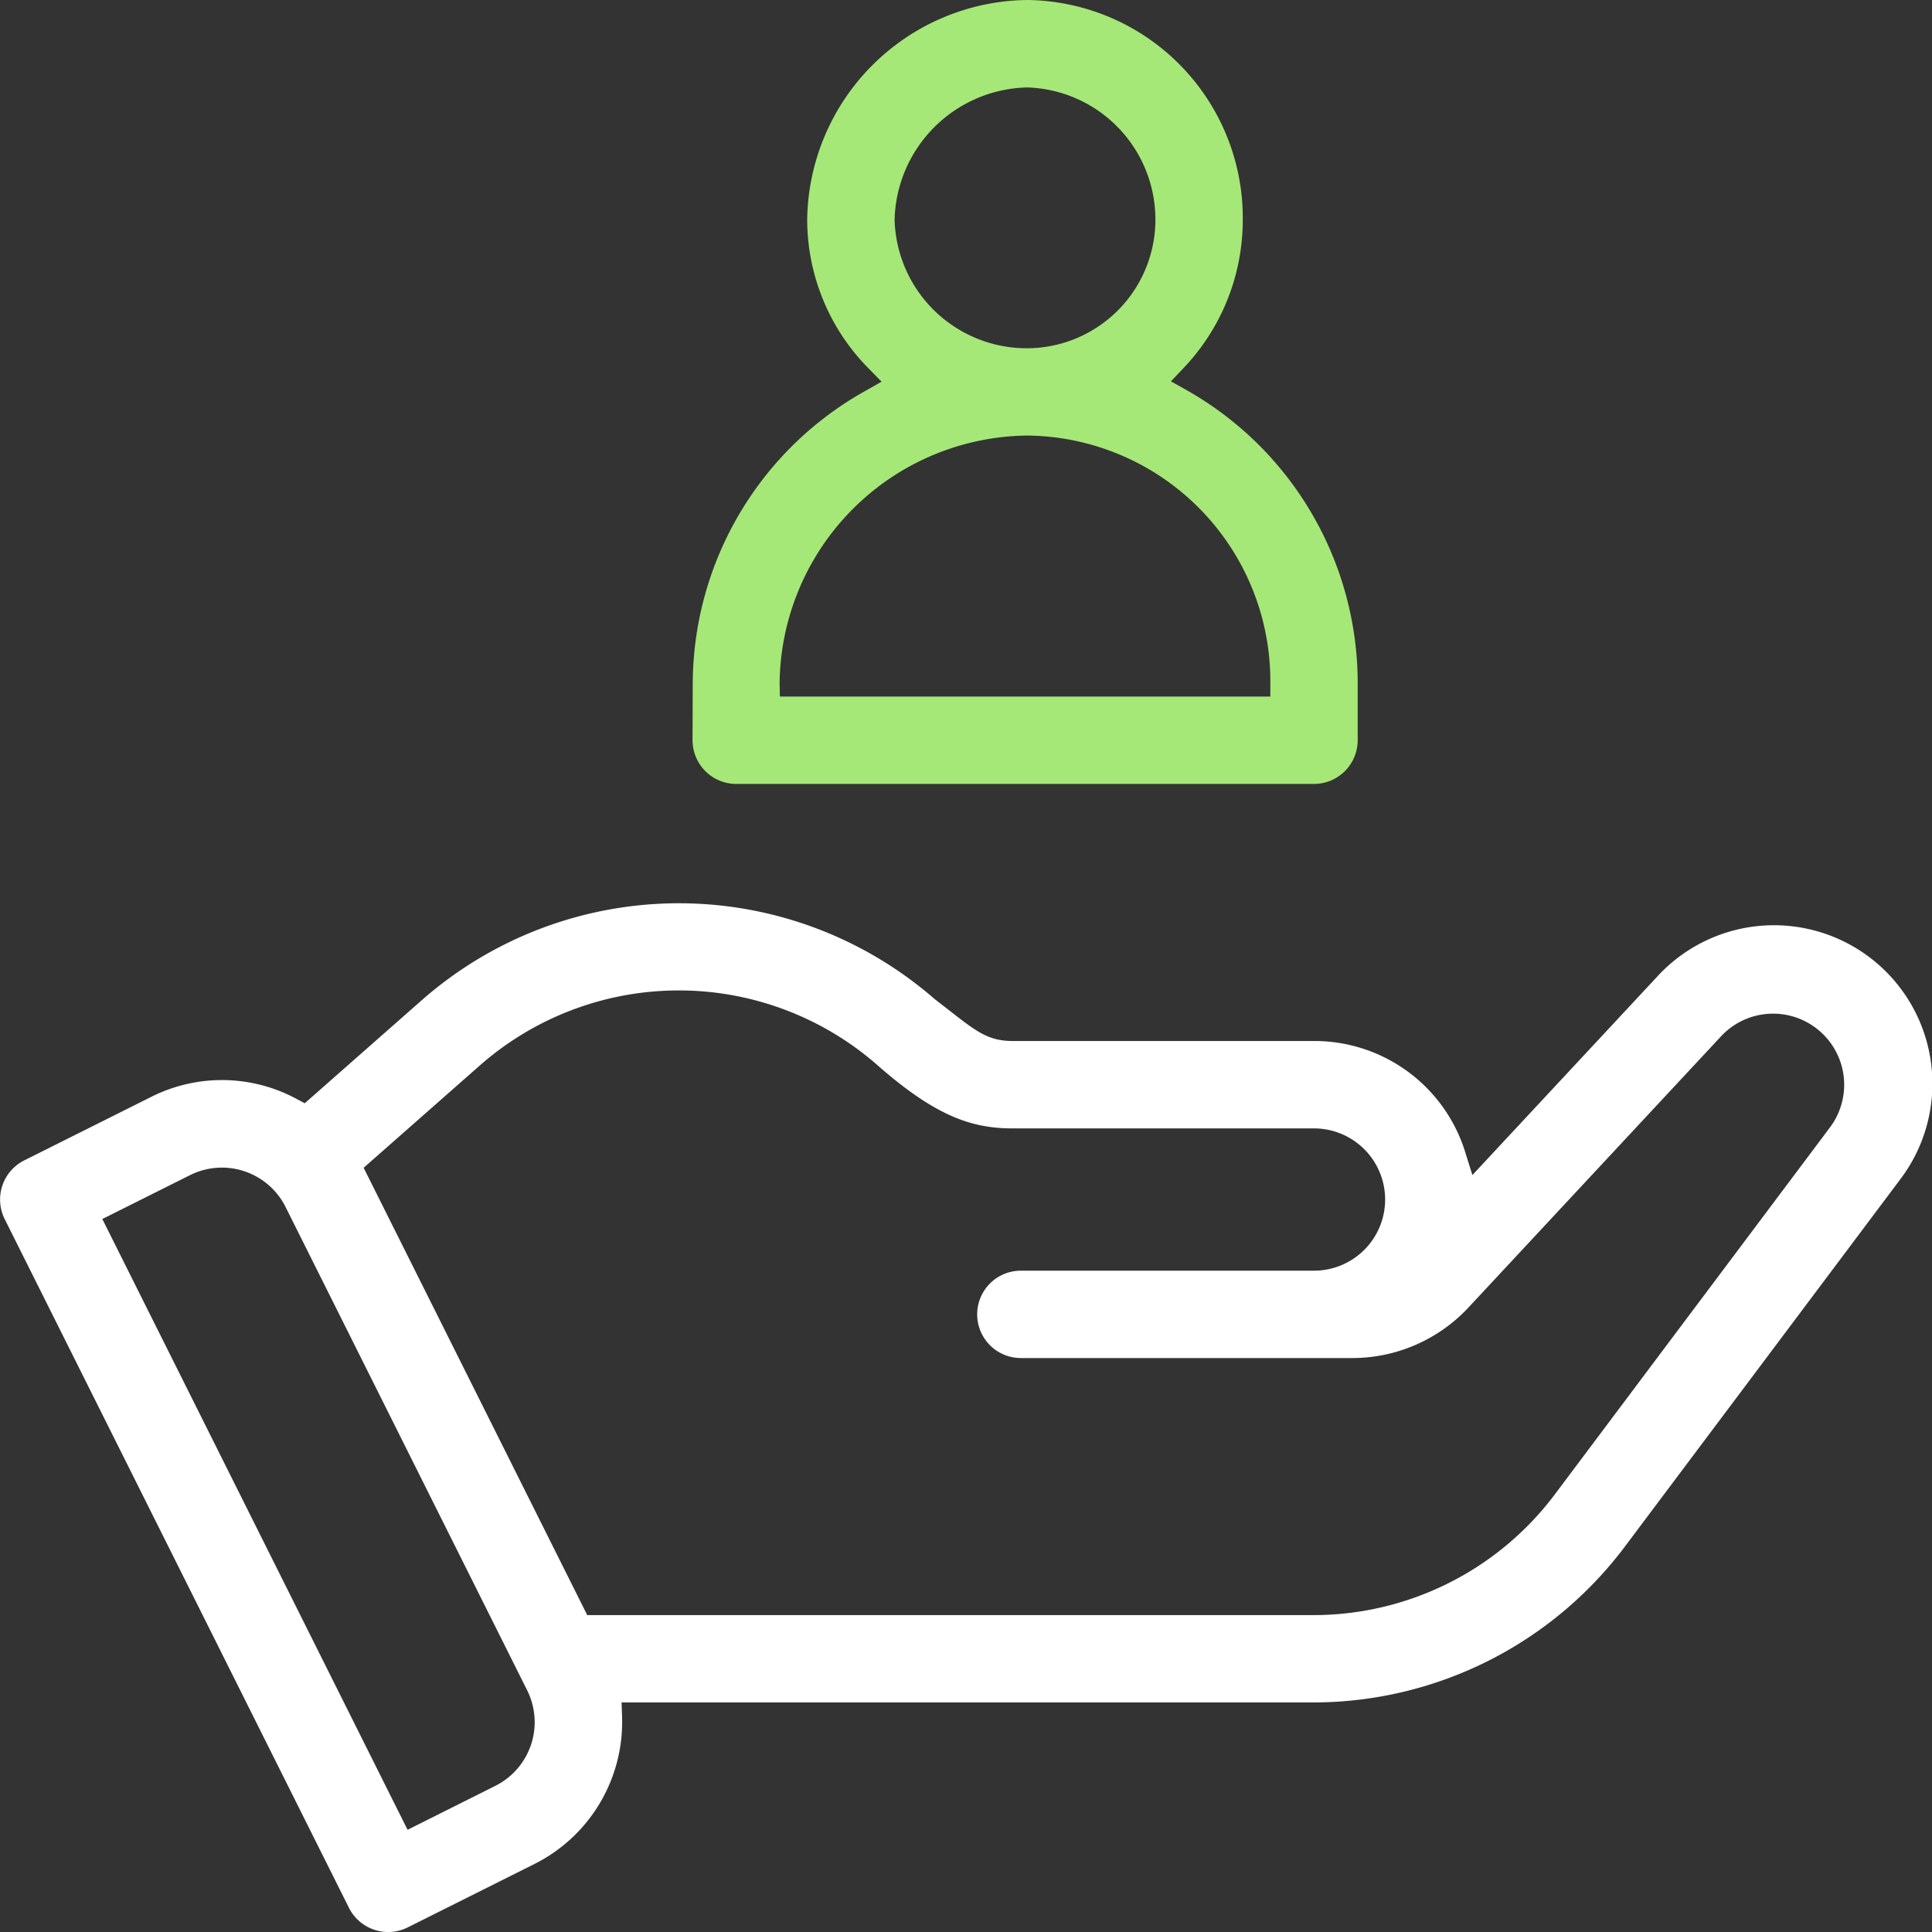 <svg xmlns="http://www.w3.org/2000/svg" width="50" height="50" viewBox="0 0 50 50">
  <rect x="0" y="0" width="50" height="50" fill="#333333" stroke="none"/>
  <g id="UX-consultation-icon-active" transform="translate(-1190 -1396)">
    <path id="Path_5814" data-name="Path 5814" d="M463.712,363.45l7.131-9.51a4.1,4.1,0,0,0-6.284-5.255l-4.782,5.135-.182-.584a4.086,4.086,0,0,0-3.917-2.886h-7.791c-.635,0-.936-.235-1.665-.805l-.367-.285a10.077,10.077,0,0,0-13.248.017l-3.048,2.684-.217-.115a4.067,4.067,0,0,0-3.76-.048l-3.283,1.642a1.133,1.133,0,0,0-.506,1.518l8.911,17.827a1.135,1.135,0,0,0,1.518.506l3.283-1.643a4.111,4.111,0,0,0,2.266-3.812l-.013-.368h17.92A10.09,10.09,0,0,0,463.712,363.45Zm-29.219,6.176-2.273,1.138-7.9-15.807,2.273-1.137a1.843,1.843,0,0,1,2.469.824l6.255,12.514A1.843,1.843,0,0,1,434.494,369.625Zm2.376-4.419-5.786-11.576,3.016-2.656a7.8,7.8,0,0,1,10.281,0c1.548,1.363,2.489,1.637,3.507,1.637h7.791a1.841,1.841,0,0,1,0,3.682h-7.586a1.13,1.13,0,1,0,0,2.261h8.581a4.111,4.111,0,0,0,3-1.305l6.541-7.023a1.84,1.84,0,0,1,2.819,2.357l-7.13,9.51a7.817,7.817,0,0,1-6.225,3.114Z" transform="translate(768.328 1072.591)" fill="#fff"/>
    <path id="Path_5815" data-name="Path 5815" d="M439.347,342.894a1.132,1.132,0,0,0,1.131,1.131H455.43a1.132,1.132,0,0,0,1.131-1.131v-1.486a8.712,8.712,0,0,0-4.434-7.578l-.4-.224.315-.331a5.559,5.559,0,0,0,1.545-3.851A5.643,5.643,0,0,0,448,323.737a5.762,5.762,0,0,0-5.686,5.687,5.486,5.486,0,0,0,1.6,3.859l.325.332-.4.227a8.711,8.711,0,0,0-4.487,7.566ZM448,326a3.421,3.421,0,0,1,3.326,3.425A3.331,3.331,0,0,1,448,332.75a3.422,3.422,0,0,1-3.424-3.327A3.514,3.514,0,0,1,448,326Zm-6.4,15.409a6.481,6.481,0,0,1,6.4-6.4,6.354,6.354,0,0,1,6.3,6.4v.355H441.607Z" transform="translate(768.576 1072.263)" fill="#a5e877"/>
  </g>
</svg>
